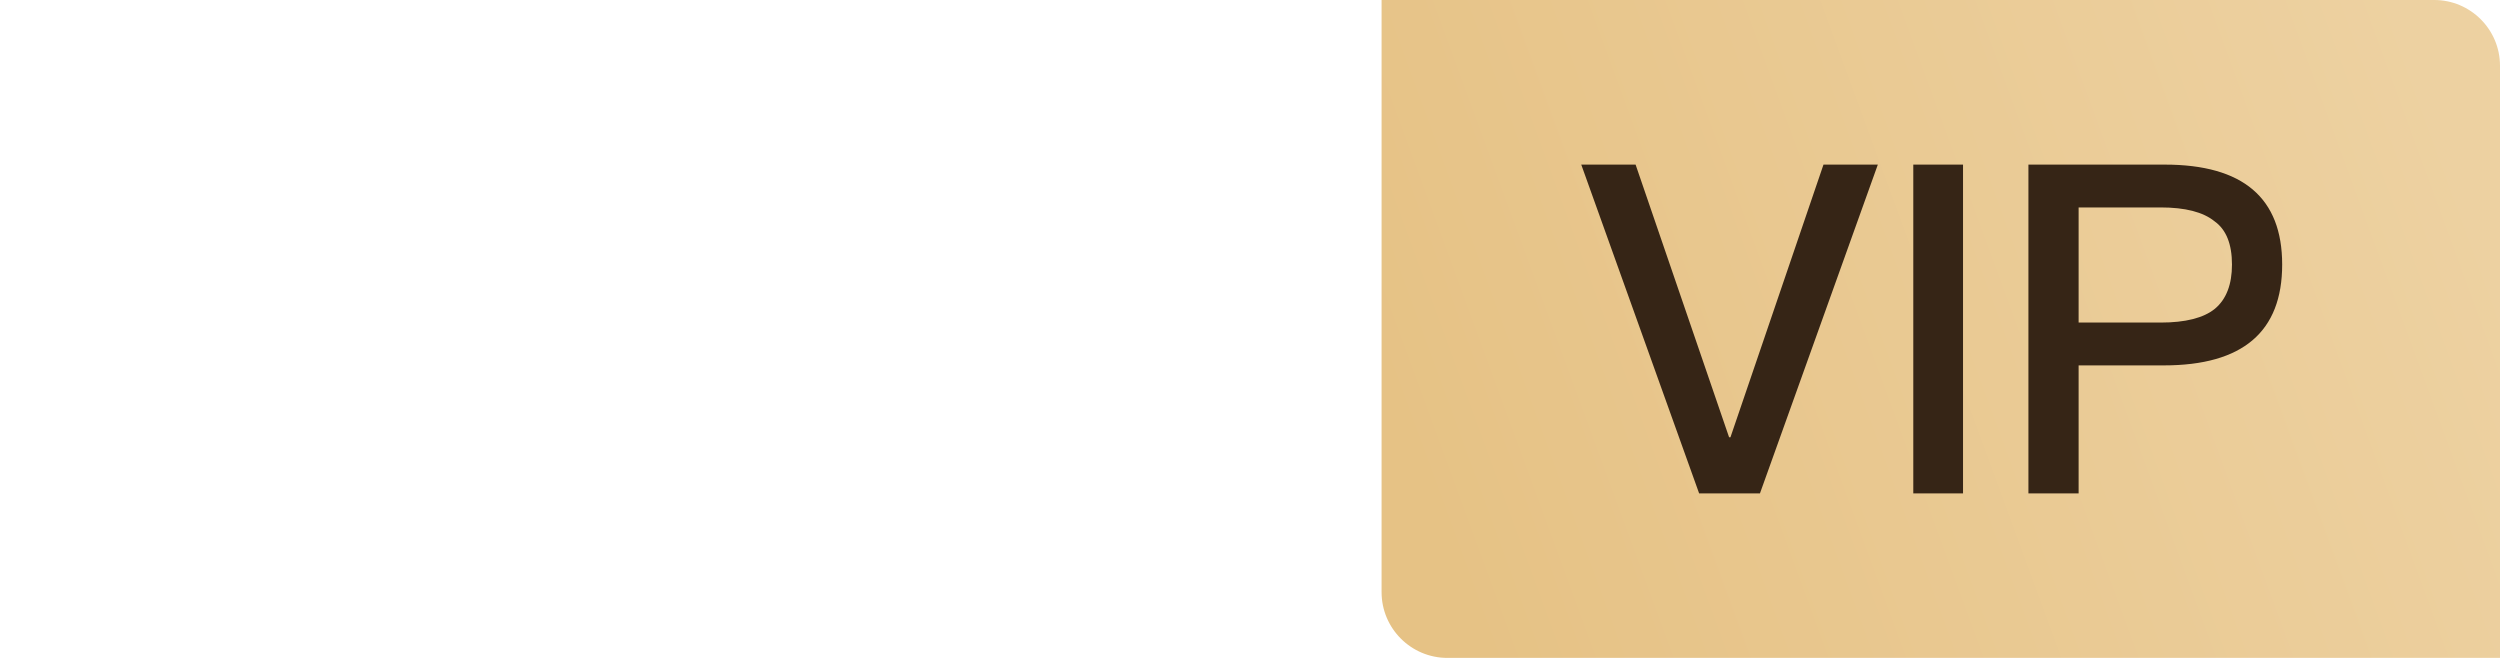 <?xml version="1.0" encoding="UTF-8"?>
<svg width="76px" height="20px" viewBox="0 0 76 20" version="1.1" xmlns="http://www.w3.org/2000/svg" xmlns:xlink="http://www.w3.org/1999/xlink">
    <!-- Generator: Sketch 53.2 (72643) - https://sketchapp.com -->
    <title>VIP</title>
    <desc>Created with Sketch.</desc>
    <defs>
        <linearGradient x1="100%" y1="39.187%" x2="0%" y2="60.813%" id="linearGradient-1">
            <stop stop-color="#EDD1A1" offset="0%"></stop>
            <stop stop-color="#E6C285" offset="100%"></stop>
        </linearGradient>
    </defs>
    <g id="Page-1" stroke="none" stroke-width="1" fill="none" fill-rule="evenodd">
        <g id="角标" transform="translate(-70, -100)">
            <g id="VIP" transform="translate(70, 100)">
                <path d="M42,0 L74,0 C75.104,0 76,0.896 76,2 L76,20 L44,20 C42.896,20 42,19.104 42,18 L42,0 Z" id="Fill-1" fill="url(#linearGradient-1)"></path>
                <path d="M48.07,5.004 L49.722,5.004 L52.564,13.292 L52.606,13.292 L55.434,5.004 L57.086,5.004 L53.502,15 L51.654,15 L48.07,5.004 Z M58.164,5.004 L59.676,5.004 L59.676,15 L58.164,15 L58.164,5.004 Z M61.664,5.004 L65.808,5.004 C68.188,5.004 69.378,6.017 69.378,8.042 C69.378,10.086 68.179,11.108 65.78,11.108 L63.19,11.108 L63.19,15 L61.664,15 L61.664,5.004 Z M63.19,6.306 L63.19,9.806 L65.682,9.806 C66.438,9.806 66.989,9.666 67.334,9.386 C67.679,9.097 67.852,8.649 67.852,8.042 C67.852,7.417 67.675,6.978 67.32,6.726 C66.975,6.446 66.429,6.306 65.682,6.306 L63.19,6.306 Z" fill="#362516" fill-rule="nonzero"></path>
            </g>
        </g>
    </g>
</svg>